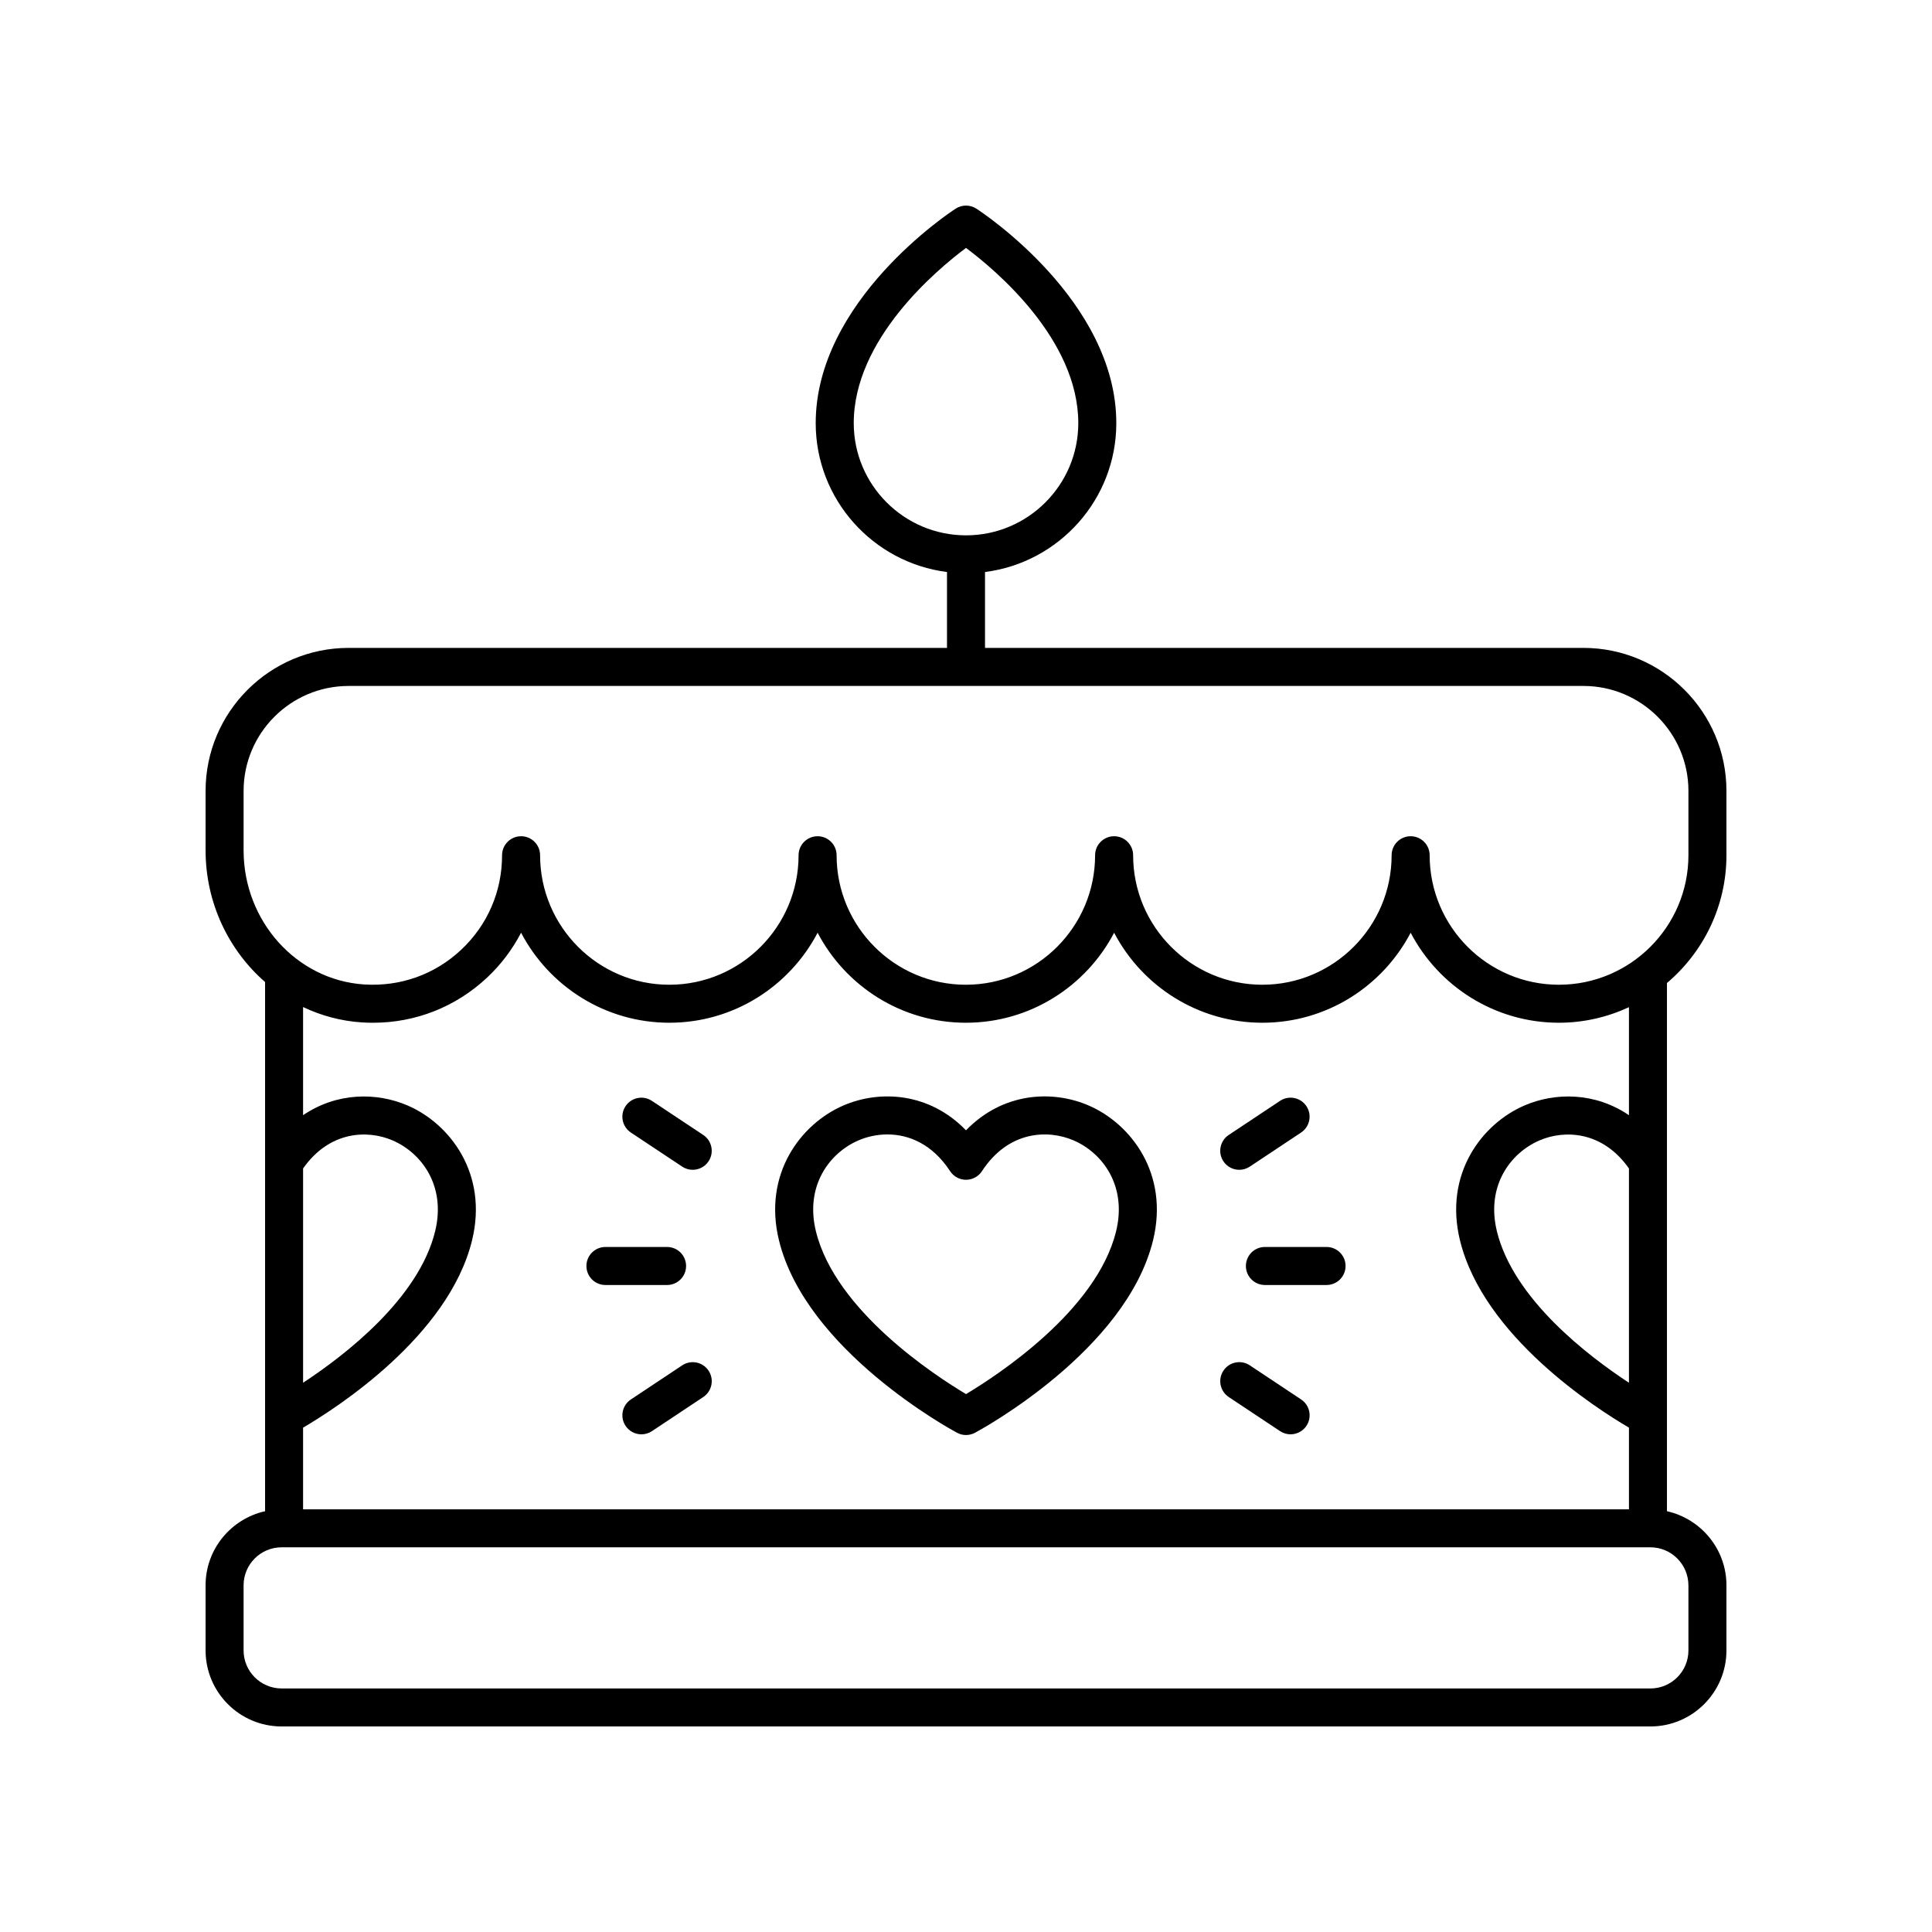 <?xml version="1.0" encoding="UTF-8"?>
<!-- Uploaded to: ICON Repo, www.svgrepo.com, Generator: ICON Repo Mixer Tools -->
<svg fill="#000000" width="800px" height="800px" version="1.1" viewBox="144 144 512 512" xmlns="http://www.w3.org/2000/svg">
 <g>
  <path d="m563.62 315.7h-158.58v-20.109c19.586-2.488 34.793-19.215 34.793-39.457 0-32.418-35.574-55.863-37.09-56.84-1.668-1.082-3.812-1.082-5.481 0-1.516 0.98-37.09 24.422-37.09 56.84 0 20.242 15.203 36.969 34.793 39.457v20.109h-158.58c-20.902 0-37.902 17.004-37.902 37.902v15.742c0 13.938 6.121 26.488 15.766 34.902v140.24c-9.008 2.016-15.766 10.039-15.766 19.641v17.25c0 11.113 9.039 20.152 20.152 20.152h362.74c11.113 0 20.152-9.039 20.152-20.152v-17.25c0-9.602-6.762-17.625-15.766-19.641v-139.98c9.629-8.152 15.766-20.305 15.766-33.879v-17.027c0-20.898-17.004-37.902-37.906-37.902zm-193.37-59.566c0-22.215 21.914-40.574 29.754-46.434 7.84 5.859 29.754 24.223 29.754 46.434 0 16.398-13.348 29.738-29.754 29.738-16.406-0.004-29.754-13.34-29.754-29.738zm-145.93 197.52c7.004-9.969 17.09-10.305 23.742-7.422 7.711 3.34 14.18 12.078 11.254 24.062-4.379 17.941-24.16 33.035-34.996 40.145zm367.13 110.48v17.25c0 5.555-4.519 10.078-10.078 10.078l-362.74-0.004c-5.559 0-10.078-4.523-10.078-10.078v-17.25c0-5.555 4.519-10.078 10.078-10.078h362.74c5.555 0.004 10.074 4.527 10.074 10.082zm-15.762-53.691c-10.836-7.109-30.617-22.203-34.996-40.145-2.926-11.984 3.543-20.723 11.254-24.062 6.648-2.879 16.738-2.543 23.742 7.422zm0-70.898c-8.934-6.098-19.535-6.125-27.754-2.555-11.211 4.859-21.324 18.105-17.031 35.699 6.203 25.414 36.016 44.512 44.785 49.652v21.641h-351.37v-21.641c8.773-5.141 38.582-24.238 44.785-49.652 4.293-17.594-5.82-30.84-17.031-35.699-8.219-3.562-18.82-3.543-27.754 2.551v-28.66c4.785 2.269 10.02 3.707 15.555 4.066 0.996 0.062 1.988 0.094 2.973 0.094 11.297 0 21.941-4.191 30.246-11.977 3.676-3.445 6.707-7.477 9-11.883 7.414 14.164 22.246 23.855 39.293 23.855 17.047 0 31.875-9.688 39.289-23.852 7.414 14.164 22.246 23.852 39.293 23.852s31.875-9.688 39.289-23.852c7.414 14.164 22.242 23.852 39.289 23.852s31.875-9.688 39.293-23.852c7.414 14.164 22.242 23.852 39.289 23.852 6.633 0 12.906-1.504 18.562-4.121zm15.762-68.906c0 18.926-15.398 34.328-34.328 34.328-18.887 0-34.25-15.395-34.25-34.316 0-2.785-2.254-5.039-5.039-5.039-2.781 0-5.039 2.254-5.039 5.039 0 18.922-15.363 34.316-34.254 34.316-18.887 0-34.25-15.395-34.25-34.316 0-2.785-2.254-5.039-5.039-5.039-2.781 0-5.039 2.254-5.039 5.039 0 18.922-15.363 34.316-34.25 34.316s-34.254-15.395-34.254-34.316c0-2.785-2.254-5.039-5.039-5.039-2.781 0-5.039 2.254-5.039 5.039 0 18.922-15.363 34.316-34.25 34.316s-34.25-15.395-34.25-34.316c0-2.785-2.254-5.039-5.039-5.039-2.781 0-5.039 2.254-5.039 5.039 0 9.605-3.856 18.504-10.855 25.066-6.981 6.539-16.09 9.781-25.68 9.176-17.918-1.16-31.961-16.773-31.961-35.535v-15.742c0-15.344 12.484-27.828 27.828-27.828h327.24c15.344-0.004 27.828 12.48 27.828 27.824z"/>
  <path d="m432.54 436.98c-9.742-4.219-22.844-3.457-32.539 6.57-9.688-10.016-22.789-10.789-32.539-6.566-11.211 4.859-21.324 18.105-17.031 35.699 7.141 29.238 45.559 50.141 47.191 51.016 0.738 0.395 1.559 0.598 2.379 0.598s1.637-0.203 2.383-0.602c1.633-0.875 40.055-21.777 47.191-51.016 4.289-17.594-5.82-30.836-17.035-35.699zm7.238 33.309c-5.141 21.086-31.633 38.297-39.777 43.16-8.145-4.859-34.633-22.07-39.781-43.16-2.926-11.984 3.543-20.723 11.254-24.062 2.25-0.973 4.898-1.59 7.691-1.59 5.664 0 11.918 2.535 16.621 9.738 0.934 1.422 2.516 2.281 4.219 2.281 1.699 0 3.285-0.855 4.215-2.281 7.027-10.746 17.484-11.098 24.316-8.148 7.703 3.34 14.172 12.078 11.242 24.062z"/>
  <path d="m325.82 479.5c0-2.785-2.254-5.039-5.039-5.039h-16.336c-2.781 0-5.039 2.254-5.039 5.039s2.254 5.039 5.039 5.039h16.336c2.781 0 5.039-2.254 5.039-5.039z"/>
  <path d="m324.79 453.17c0.855 0.57 1.824 0.84 2.781 0.84 1.633 0 3.234-0.793 4.203-2.25 1.539-2.316 0.906-5.445-1.41-6.988l-13.605-9.031c-2.32-1.543-5.449-0.906-6.984 1.406-1.539 2.316-0.906 5.445 1.41 6.988z"/>
  <path d="m324.79 505.83-13.605 9.043c-2.316 1.539-2.945 4.668-1.406 6.988 0.973 1.461 2.57 2.25 4.203 2.25 0.957 0 1.926-0.27 2.785-0.84l13.605-9.043c2.316-1.539 2.945-4.668 1.406-6.988-1.543-2.32-4.664-2.949-6.988-1.41z"/>
  <path d="m495.55 474.46h-16.336c-2.781 0-5.039 2.254-5.039 5.039s2.254 5.039 5.039 5.039h16.336c2.781 0 5.039-2.254 5.039-5.039 0-2.789-2.258-5.039-5.039-5.039z"/>
  <path d="m475.21 505.83c-2.32-1.551-5.445-0.91-6.988 1.406-1.539 2.316-0.91 5.445 1.406 6.988l13.605 9.043c0.859 0.57 1.828 0.84 2.785 0.84 1.633 0 3.231-0.793 4.203-2.25 1.539-2.316 0.91-5.445-1.406-6.988z"/>
  <path d="m472.42 454.01c0.957 0 1.926-0.27 2.781-0.84l13.605-9.039c2.316-1.539 2.949-4.668 1.41-6.988-1.539-2.309-4.668-2.945-6.984-1.406l-13.605 9.039c-2.316 1.539-2.949 4.668-1.41 6.988 0.969 1.453 2.57 2.246 4.203 2.246z"/>
 </g>
</svg>